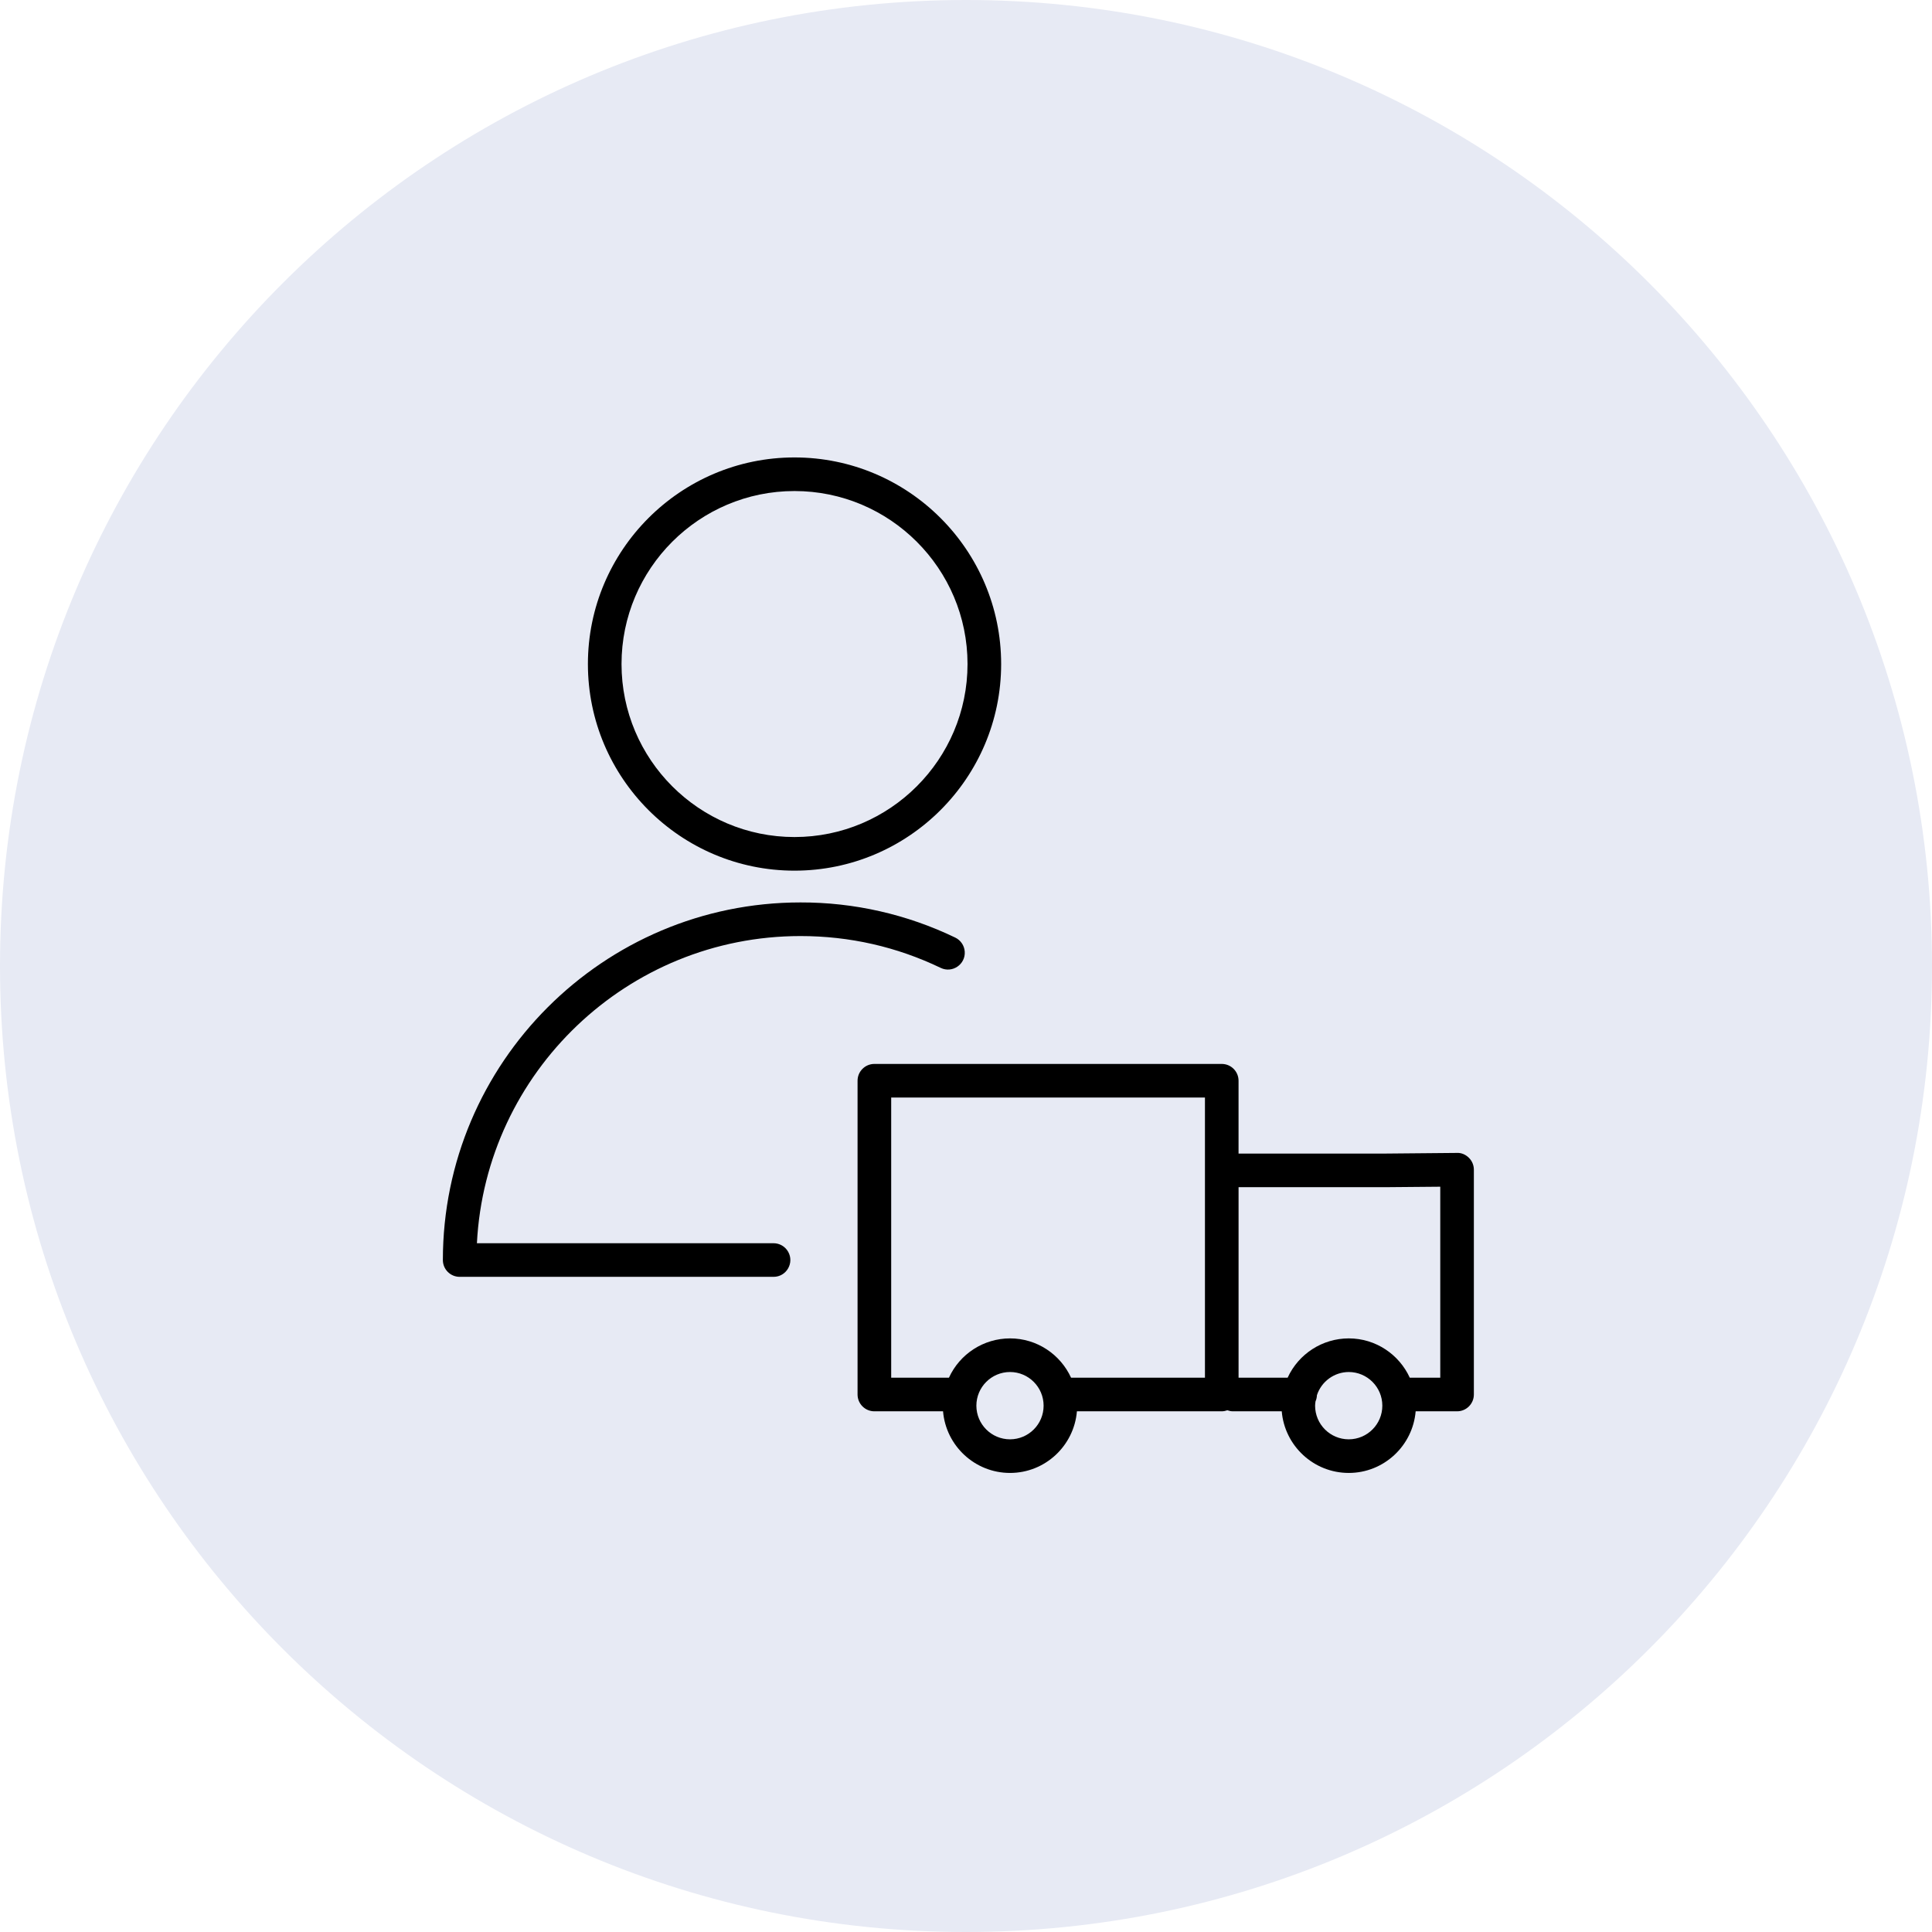 <?xml version="1.0" encoding="UTF-8"?> <svg xmlns="http://www.w3.org/2000/svg" viewBox="0 0 100.00 100.00" data-guides="{&quot;vertical&quot;:[],&quot;horizontal&quot;:[]}"><path color="rgb(51, 51, 51)" fill-rule="evenodd" fill="#e7eaf4" x="0" y="0" width="100" height="100" rx="50" ry="50" id="tSvg16d0e21507a" title="Rectangle 2" fill-opacity="1" stroke="none" stroke-opacity="1" d="M0 50C0 22.386 22.386 0 50 0H50C77.614 0 100 22.386 100 50H100C100 77.614 77.614 100 50 100H50C22.386 100 0 77.614 0 50Z"></path><path fill="#000000" stroke="#000000" fill-opacity="1" stroke-width="0" stroke-opacity="1" color="rgb(51, 51, 51)" fill-rule="evenodd" id="tSvgff37903bb0" title="Path 3" d="M76.03 59.927C75.865 59.764 75.645 59.662 75.41 59.675C74.159 59.686 72.909 59.697 71.659 59.709C69.142 59.709 66.624 59.709 64.107 59.709C64.107 58.452 64.107 57.195 64.107 55.939C64.107 55.458 63.718 55.069 63.237 55.069C57.244 55.069 51.251 55.069 45.257 55.069C44.777 55.069 44.387 55.458 44.387 55.939C44.387 61.352 44.387 66.765 44.387 72.179C44.387 72.659 44.777 73.049 45.257 73.049C46.442 73.049 47.627 73.049 48.812 73.049C48.961 74.832 50.458 76.239 52.279 76.239C54.098 76.239 55.592 74.832 55.741 73.049C58.24 73.049 60.739 73.049 63.237 73.049C63.339 73.049 63.436 73.028 63.527 72.995C63.618 73.028 63.715 73.049 63.817 73.049C64.659 73.049 65.501 73.049 66.343 73.049C66.492 74.832 67.99 76.239 69.812 76.239C71.63 76.239 73.125 74.832 73.274 73.049C73.988 73.049 74.703 73.049 75.417 73.049C75.898 73.049 76.287 72.659 76.287 72.179C76.287 68.301 76.287 64.423 76.287 60.545C76.288 60.313 76.195 60.091 76.03 59.927ZM46.128 56.809C51.541 56.809 56.955 56.809 62.368 56.809C62.368 61.642 62.368 66.476 62.368 71.309C60.058 71.309 57.748 71.309 55.438 71.309C54.888 70.11 53.681 69.275 52.28 69.275C50.919 69.276 49.683 70.071 49.117 71.309C48.12 71.309 47.124 71.309 46.128 71.309C46.128 66.476 46.128 61.642 46.128 56.809ZM52.28 74.499C51.318 74.499 50.539 73.72 50.537 72.758C50.538 71.796 51.318 71.016 52.28 71.015C53.24 71.018 54.017 71.798 54.017 72.758C54.017 73.718 53.24 74.497 52.28 74.499ZM69.812 74.499C68.85 74.499 68.071 73.72 68.069 72.758C68.069 72.681 68.082 72.607 68.091 72.533C68.135 72.435 68.16 72.327 68.164 72.214C68.398 71.501 69.062 71.018 69.812 71.015C70.773 71.018 71.549 71.798 71.549 72.758C71.549 73.718 70.772 74.497 69.812 74.499ZM74.548 71.309C74.022 71.309 73.496 71.309 72.97 71.309C72.42 70.11 71.213 69.275 69.812 69.275C68.451 69.276 67.215 70.071 66.648 71.309C65.802 71.309 64.955 71.309 64.108 71.309C64.108 68.022 64.108 64.736 64.108 61.449C66.628 61.449 69.147 61.449 71.667 61.449C72.627 61.441 73.588 61.432 74.548 61.424C74.548 64.719 74.548 68.014 74.548 71.309Z"></path><path fill="#000000" stroke="#000000" fill-opacity="1" stroke-width="0" stroke-opacity="1" color="rgb(51, 51, 51)" fill-rule="evenodd" id="tSvgd20eabedc8" title="Path 4" d="M41.432 48.45C43.974 48.45 46.416 49.005 48.689 50.097C49.292 50.388 49.984 49.916 49.934 49.248C49.91 48.938 49.723 48.664 49.443 48.529C46.945 47.325 44.206 46.703 41.432 46.71C31.226 46.71 22.923 55.013 22.923 65.219C22.923 65.7 23.312 66.089 23.793 66.089C29.208 66.089 34.623 66.089 40.038 66.089C40.708 66.089 41.126 65.364 40.791 64.784C40.636 64.515 40.349 64.349 40.038 64.349C34.92 64.349 29.802 64.349 24.685 64.349C25.139 55.505 32.477 48.45 41.432 48.45ZM41.123 45.065C47.02 45.065 51.819 40.268 51.819 34.371C51.819 28.474 47.02 23.677 41.123 23.677C35.227 23.677 30.43 28.474 30.43 34.371C30.43 40.268 35.227 45.065 41.123 45.065ZM41.123 25.416C46.061 25.416 50.079 29.433 50.079 34.37C50.079 39.308 46.061 43.325 41.123 43.325C36.186 43.325 32.17 39.308 32.17 34.37C32.17 29.433 36.186 25.416 41.123 25.416Z"></path><defs></defs></svg> 
